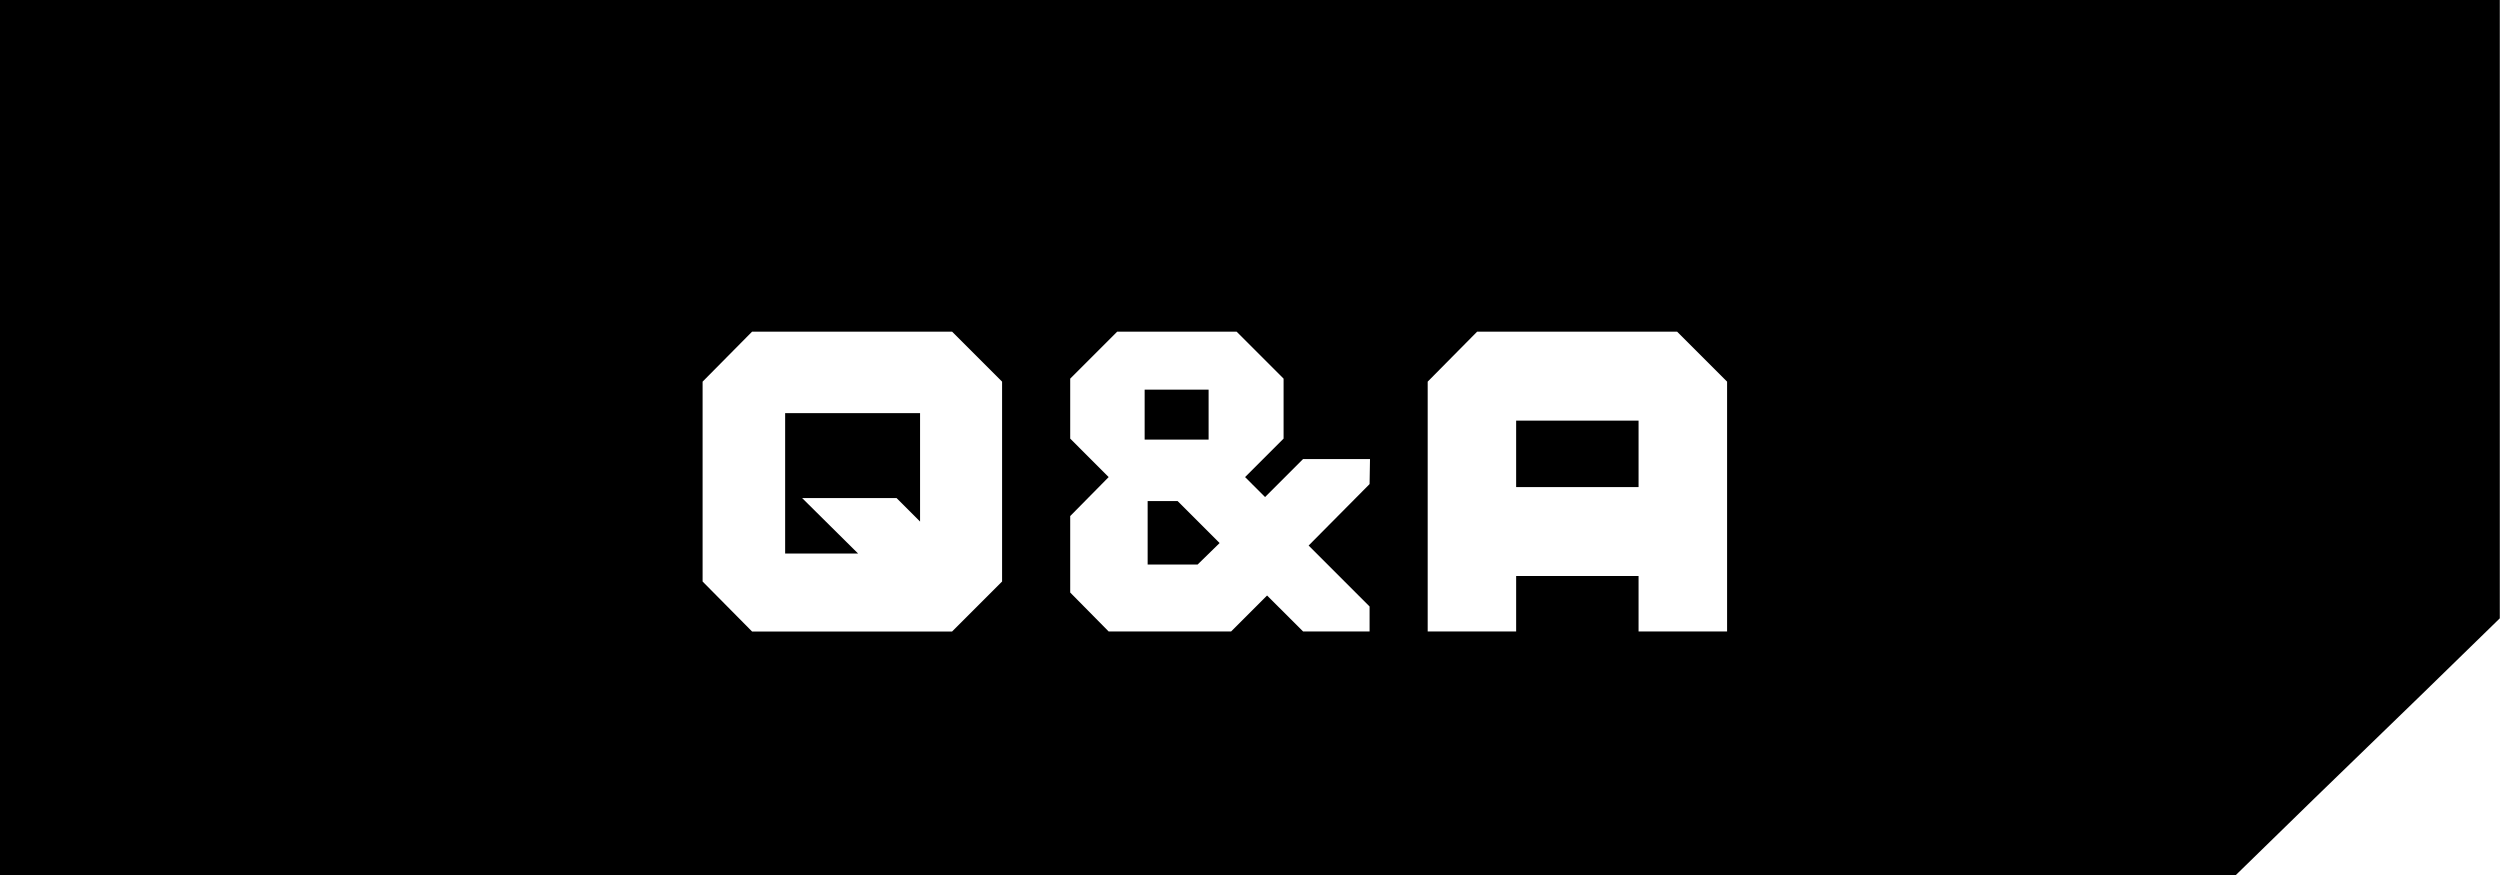 <svg xmlns="http://www.w3.org/2000/svg" width="120" height="42" viewBox="0 0 120 42">
  <title>header_ico</title>
  <g>
    <polygon points="55.087 24.052 55.087 27.097 57.486 27.097 58.541 26.066 56.526 24.052 55.087 24.052"/>
    <rect x="54.943" y="18.703" width="3.07" height="2.398"/>
    <polygon points="37.687 26.57 41.189 26.57 38.503 23.908 43.036 23.908 44.163 25.035 44.163 19.83 37.687 19.83 37.687 26.57"/>
    <path d="M-.01,0V42.009H107.313c6.438-6.295,6.239-6.035,12.677-12.329V0ZM48.1,27.913l-2.4,2.4H36.1l-2.375-2.4V18.319l2.375-2.4H45.7l2.4,2.4Zm17.64-4.677-2.926,2.95,2.926,2.926v1.2h-3.19L60.82,28.584l-1.727,1.727H53.216L51.37,28.441v-3.67L53.216,22.9,51.37,21.053V18.175l2.255-2.255h5.732l2.255,2.255v2.878L59.764,22.9l.959.959,1.823-1.823H65.76ZM82.9,30.311H78.651V27.649H72.775v2.662H68.529V18.319l2.374-2.4H80.5l2.4,2.4Z"/>
    <rect x="72.775" y="20.19" width="5.876" height="3.19"/>
  </g>
</svg>
